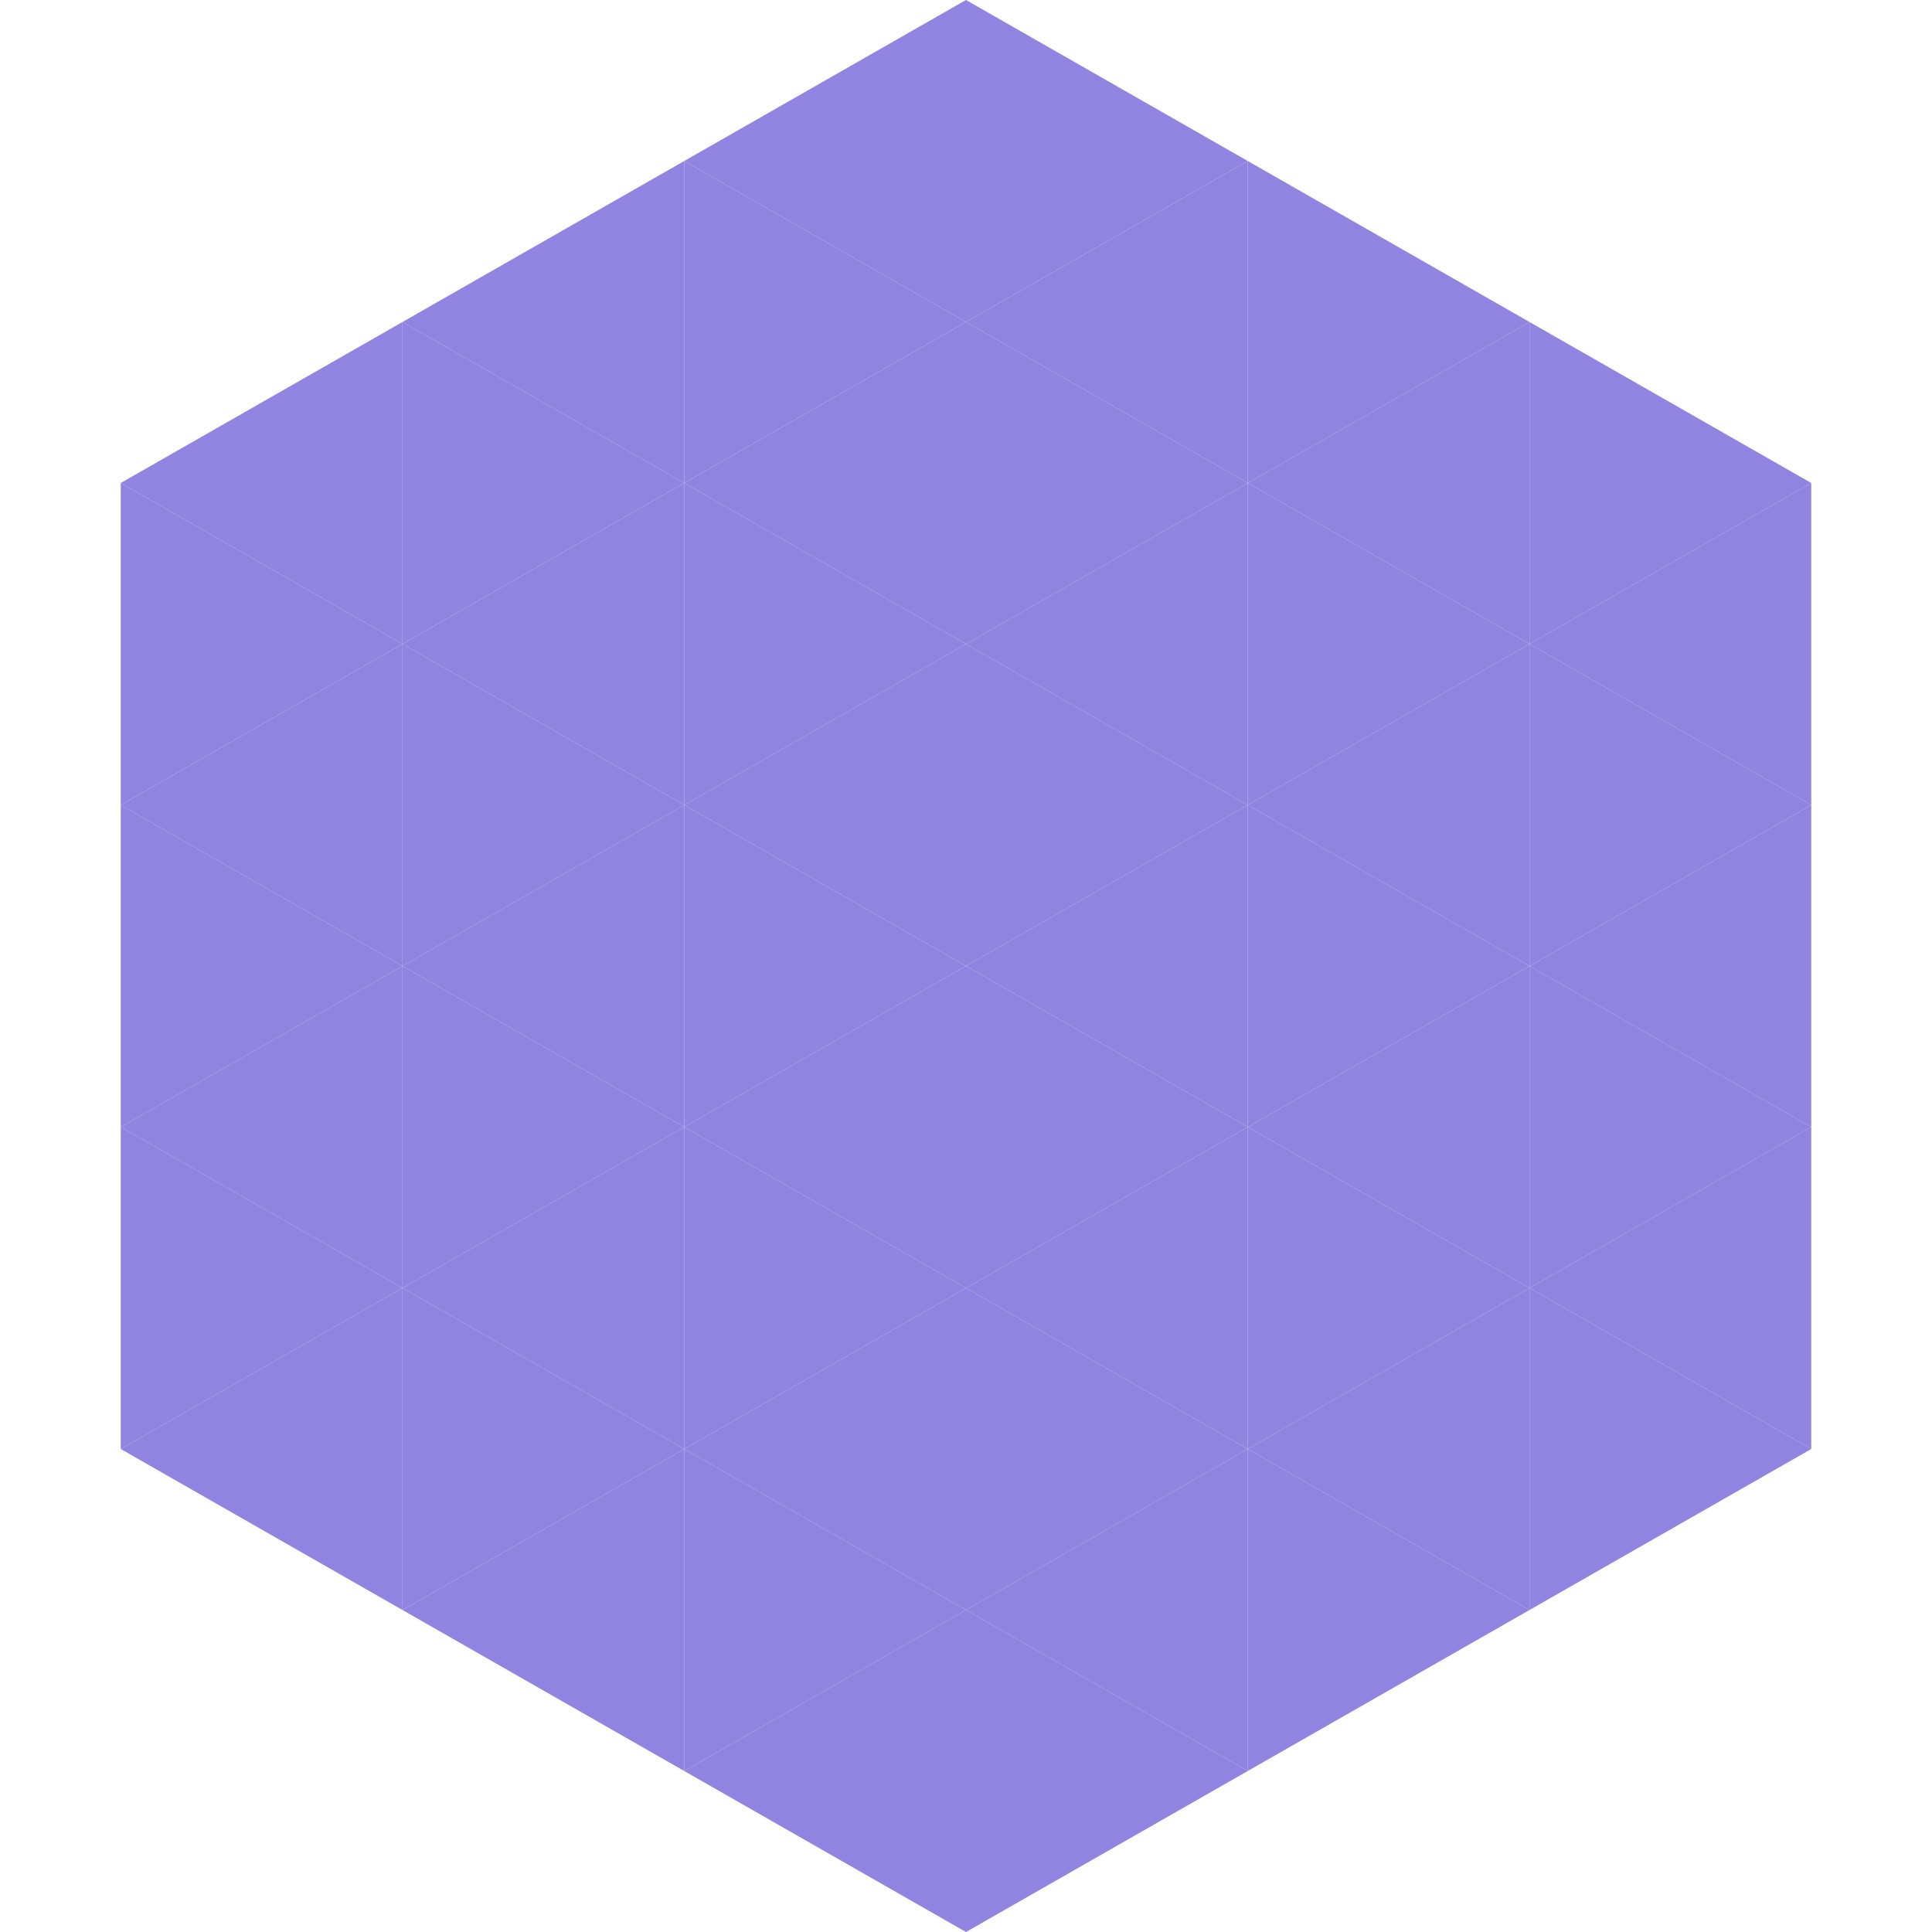 <?xml version="1.0"?>
<!-- Generated by SVGo -->
<svg width="240" height="240"
     xmlns="http://www.w3.org/2000/svg"
     xmlns:xlink="http://www.w3.org/1999/xlink">
<polygon points="50,40 15,60 50,80" style="fill:rgb(145,131,224)" />
<polygon points="190,40 225,60 190,80" style="fill:rgb(145,131,224)" />
<polygon points="15,60 50,80 15,100" style="fill:rgb(145,131,224)" />
<polygon points="225,60 190,80 225,100" style="fill:rgb(145,131,224)" />
<polygon points="50,80 15,100 50,120" style="fill:rgb(145,131,224)" />
<polygon points="190,80 225,100 190,120" style="fill:rgb(145,131,224)" />
<polygon points="15,100 50,120 15,140" style="fill:rgb(145,131,224)" />
<polygon points="225,100 190,120 225,140" style="fill:rgb(145,131,224)" />
<polygon points="50,120 15,140 50,160" style="fill:rgb(145,131,224)" />
<polygon points="190,120 225,140 190,160" style="fill:rgb(145,131,224)" />
<polygon points="15,140 50,160 15,180" style="fill:rgb(145,131,224)" />
<polygon points="225,140 190,160 225,180" style="fill:rgb(145,131,224)" />
<polygon points="50,160 15,180 50,200" style="fill:rgb(145,131,224)" />
<polygon points="190,160 225,180 190,200" style="fill:rgb(145,131,224)" />
<polygon points="15,180 50,200 15,220" style="fill:rgb(255,255,255); fill-opacity:0" />
<polygon points="225,180 190,200 225,220" style="fill:rgb(255,255,255); fill-opacity:0" />
<polygon points="50,0 85,20 50,40" style="fill:rgb(255,255,255); fill-opacity:0" />
<polygon points="190,0 155,20 190,40" style="fill:rgb(255,255,255); fill-opacity:0" />
<polygon points="85,20 50,40 85,60" style="fill:rgb(145,131,224)" />
<polygon points="155,20 190,40 155,60" style="fill:rgb(145,131,224)" />
<polygon points="50,40 85,60 50,80" style="fill:rgb(145,131,224)" />
<polygon points="190,40 155,60 190,80" style="fill:rgb(145,131,224)" />
<polygon points="85,60 50,80 85,100" style="fill:rgb(145,131,224)" />
<polygon points="155,60 190,80 155,100" style="fill:rgb(145,131,224)" />
<polygon points="50,80 85,100 50,120" style="fill:rgb(145,131,224)" />
<polygon points="190,80 155,100 190,120" style="fill:rgb(145,131,224)" />
<polygon points="85,100 50,120 85,140" style="fill:rgb(145,131,224)" />
<polygon points="155,100 190,120 155,140" style="fill:rgb(145,131,224)" />
<polygon points="50,120 85,140 50,160" style="fill:rgb(145,131,224)" />
<polygon points="190,120 155,140 190,160" style="fill:rgb(145,131,224)" />
<polygon points="85,140 50,160 85,180" style="fill:rgb(145,131,224)" />
<polygon points="155,140 190,160 155,180" style="fill:rgb(145,131,224)" />
<polygon points="50,160 85,180 50,200" style="fill:rgb(145,131,224)" />
<polygon points="190,160 155,180 190,200" style="fill:rgb(145,131,224)" />
<polygon points="85,180 50,200 85,220" style="fill:rgb(145,131,224)" />
<polygon points="155,180 190,200 155,220" style="fill:rgb(145,131,224)" />
<polygon points="120,0 85,20 120,40" style="fill:rgb(145,131,224)" />
<polygon points="120,0 155,20 120,40" style="fill:rgb(145,131,224)" />
<polygon points="85,20 120,40 85,60" style="fill:rgb(145,131,224)" />
<polygon points="155,20 120,40 155,60" style="fill:rgb(145,131,224)" />
<polygon points="120,40 85,60 120,80" style="fill:rgb(145,131,224)" />
<polygon points="120,40 155,60 120,80" style="fill:rgb(145,131,224)" />
<polygon points="85,60 120,80 85,100" style="fill:rgb(145,131,224)" />
<polygon points="155,60 120,80 155,100" style="fill:rgb(145,131,224)" />
<polygon points="120,80 85,100 120,120" style="fill:rgb(145,131,224)" />
<polygon points="120,80 155,100 120,120" style="fill:rgb(145,131,224)" />
<polygon points="85,100 120,120 85,140" style="fill:rgb(145,131,224)" />
<polygon points="155,100 120,120 155,140" style="fill:rgb(145,131,224)" />
<polygon points="120,120 85,140 120,160" style="fill:rgb(145,131,224)" />
<polygon points="120,120 155,140 120,160" style="fill:rgb(145,131,224)" />
<polygon points="85,140 120,160 85,180" style="fill:rgb(145,131,224)" />
<polygon points="155,140 120,160 155,180" style="fill:rgb(145,131,224)" />
<polygon points="120,160 85,180 120,200" style="fill:rgb(145,131,224)" />
<polygon points="120,160 155,180 120,200" style="fill:rgb(145,131,224)" />
<polygon points="85,180 120,200 85,220" style="fill:rgb(145,131,224)" />
<polygon points="155,180 120,200 155,220" style="fill:rgb(145,131,224)" />
<polygon points="120,200 85,220 120,240" style="fill:rgb(145,131,224)" />
<polygon points="120,200 155,220 120,240" style="fill:rgb(145,131,224)" />
<polygon points="85,220 120,240 85,260" style="fill:rgb(255,255,255); fill-opacity:0" />
<polygon points="155,220 120,240 155,260" style="fill:rgb(255,255,255); fill-opacity:0" />
</svg>
